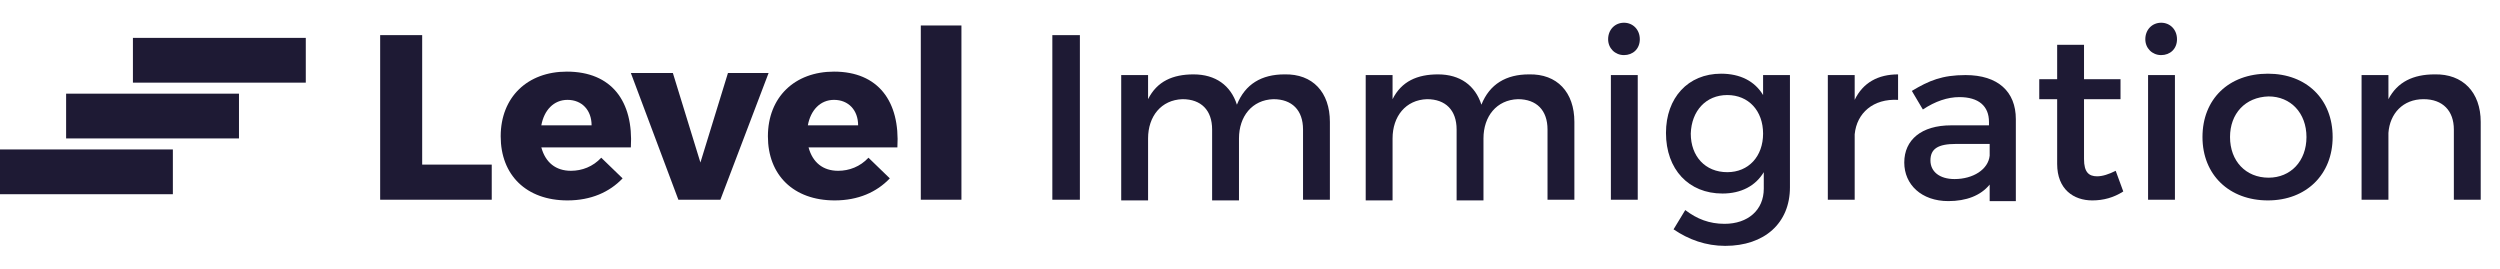 <svg xmlns="http://www.w3.org/2000/svg" xmlns:xlink="http://www.w3.org/1999/xlink" id="Layer_1" x="0px" y="0px" viewBox="0 0 363 39" style="enable-background:new 0 0 363 39;" xml:space="preserve"><style type="text/css">	.st0{enable-background:new    ;}	.st1{fill:#1E1A34;}</style><g id="Layer_2_1_">	<g id="Layer_1-2">		<g class="st0">			<path class="st1" d="M71.4,23.9V29H55.2V5.1h6.1v18.8H71.4z"></path>			<path class="st1" d="M91.6,21.4H78.6c0.6,2.2,2.1,3.4,4.3,3.4c1.6,0,3.2-0.6,4.4-1.9l3.1,3c-1.9,2-4.6,3.2-8,3.2     c-6,0-9.7-3.7-9.7-9.3c0-5.7,3.9-9.4,9.6-9.4C88.8,10.4,92,14.7,91.6,21.4z M85.9,18.2c0-2.2-1.4-3.7-3.5-3.7     c-2,0-3.4,1.5-3.8,3.7H85.9z"></path>			<path class="st1" d="M98.5,29l-6.9-18.4h6.1l4,13l4-13h5.9L104.6,29H98.5z"></path>			<path class="st1" d="M130.3,21.4h-12.9c0.6,2.2,2.1,3.4,4.3,3.4c1.6,0,3.2-0.6,4.4-1.9l3.1,3c-1.9,2-4.6,3.2-8,3.2     c-6,0-9.7-3.7-9.7-9.3c0-5.7,3.9-9.4,9.6-9.4C127.5,10.4,130.7,14.7,130.3,21.4z M124.6,18.2c0-2.2-1.4-3.7-3.5-3.7     c-2,0-3.4,1.5-3.8,3.7H124.6z"></path>			<path class="st1" d="M133.7,29V3.7h5.9V29H133.7z"></path>		</g>		<g class="st0">			<path class="st1" d="M152.8,29V5.1h4V29H152.8z"></path>			<path class="st1" d="M193.1,17.7V29h-3.9V18.8c0-2.8-1.6-4.4-4.3-4.4c-3.1,0.1-5,2.5-5,5.7v9H176V18.8c0-2.8-1.6-4.4-4.3-4.4     c-3.1,0.1-5,2.5-5,5.7v9h-3.9V10.9h3.9v3.5c1.3-2.6,3.6-3.6,6.6-3.6c3.2,0,5.4,1.6,6.3,4.4c1.2-3,3.6-4.4,6.9-4.4     C190.6,10.7,193.1,13.4,193.1,17.7z"></path>			<path class="st1" d="M228.6,17.7V29h-3.9V18.8c0-2.8-1.6-4.4-4.3-4.4c-3.1,0.1-5,2.5-5,5.7v9h-3.9V18.8c0-2.8-1.6-4.4-4.3-4.4     c-3.1,0.1-5,2.5-5,5.7v9h-3.9V10.9h3.9v3.5c1.3-2.6,3.6-3.6,6.6-3.6c3.2,0,5.4,1.6,6.3,4.4c1.2-3,3.6-4.4,6.9-4.4     C226.1,10.7,228.6,13.4,228.6,17.7z"></path>			<path class="st1" d="M238.1,5.7c0,1.4-1,2.3-2.3,2.3c-1.3,0-2.3-1-2.3-2.3c0-1.4,1-2.4,2.3-2.4C237.1,3.3,238.1,4.3,238.1,5.7z      M233.9,29V10.9h3.9V29H233.9z"></path>			<path class="st1" d="M259.9,27.2c0,5.2-3.7,8.5-9.4,8.5c-2.8,0-5.3-0.9-7.5-2.4l1.7-2.8c1.7,1.3,3.5,2,5.7,2c3.4,0,5.7-2,5.7-5.1     V25c-1.2,2-3.3,3.1-6,3.1c-4.9,0-8.2-3.5-8.2-8.8c0-5.1,3.2-8.6,8-8.6c2.8,0,4.9,1.1,6.1,3.1v-2.9h3.9V27.2z M256,19.4     c0-3.3-2.1-5.6-5.2-5.6c-3.1,0-5.2,2.3-5.3,5.6c0,3.3,2.1,5.6,5.3,5.6C253.9,25,256,22.7,256,19.4z"></path>			<path class="st1" d="M269.3,14.5c1.2-2.5,3.4-3.7,6.3-3.7v3.7c-3.6-0.2-6,1.9-6.3,5V29h-3.9V10.9h3.9V14.5z"></path>			<path class="st1" d="M288.9,26.8c-1.3,1.6-3.4,2.4-6,2.4c-3.9,0-6.4-2.4-6.4-5.6c0-3.3,2.5-5.4,6.8-5.4h5.5v-0.5     c0-2.3-1.5-3.6-4.3-3.6c-1.7,0-3.5,0.6-5.3,1.8l-1.6-2.7c2.5-1.5,4.4-2.3,7.8-2.3c4.7,0,7.3,2.4,7.3,6.4l0,11.9h-3.8V26.8z      M288.9,22.6v-1.7H284c-2.6,0-3.7,0.7-3.7,2.4c0,1.6,1.3,2.7,3.5,2.7C286.5,26,288.7,24.6,288.9,22.6z"></path>			<path class="st1" d="M308.3,27.8c-1.4,0.9-2.9,1.3-4.5,1.3c-2.7,0-5.1-1.6-5.1-5.3v-9.4h-2.6v-2.9h2.6v-5h3.9v5h5.3v2.9h-5.3v8.7     c0,1.9,0.7,2.5,1.9,2.5c0.8,0,1.7-0.3,2.7-0.8L308.3,27.8z"></path>			<path class="st1" d="M316.1,5.7c0,1.4-1,2.3-2.3,2.3c-1.3,0-2.3-1-2.3-2.3c0-1.4,1-2.4,2.3-2.4C315.1,3.3,316.1,4.3,316.1,5.7z      M311.9,29V10.9h3.9V29H311.9z"></path>			<path class="st1" d="M338.7,19.9c0,5.4-3.8,9.2-9.4,9.2c-5.6,0-9.5-3.7-9.5-9.2c0-5.5,3.8-9.2,9.5-9.2     C334.9,10.7,338.7,14.4,338.7,19.9z M323.8,19.9c0,3.5,2.3,5.9,5.6,5.9c3.2,0,5.5-2.4,5.5-5.9c0-3.5-2.3-5.9-5.5-5.9     C326,14.1,323.8,16.5,323.8,19.9z"></path>			<path class="st1" d="M360.2,17.7V29h-3.9V18.8c0-2.7-1.6-4.4-4.4-4.4c-3,0-4.9,2.1-5.1,4.9V29h-3.9V10.9h3.9v3.5     c1.3-2.5,3.6-3.6,6.7-3.6C357.6,10.7,360.2,13.4,360.2,17.7z"></path>		</g>		<rect y="21.7" class="st1" width="25.1" height="6.5"></rect>		<rect x="9.6" y="13.6" class="st1" width="25.1" height="6.5"></rect>		<rect x="19.3" y="5.5" class="st1" width="25.1" height="6.5"></rect>	</g></g></svg>